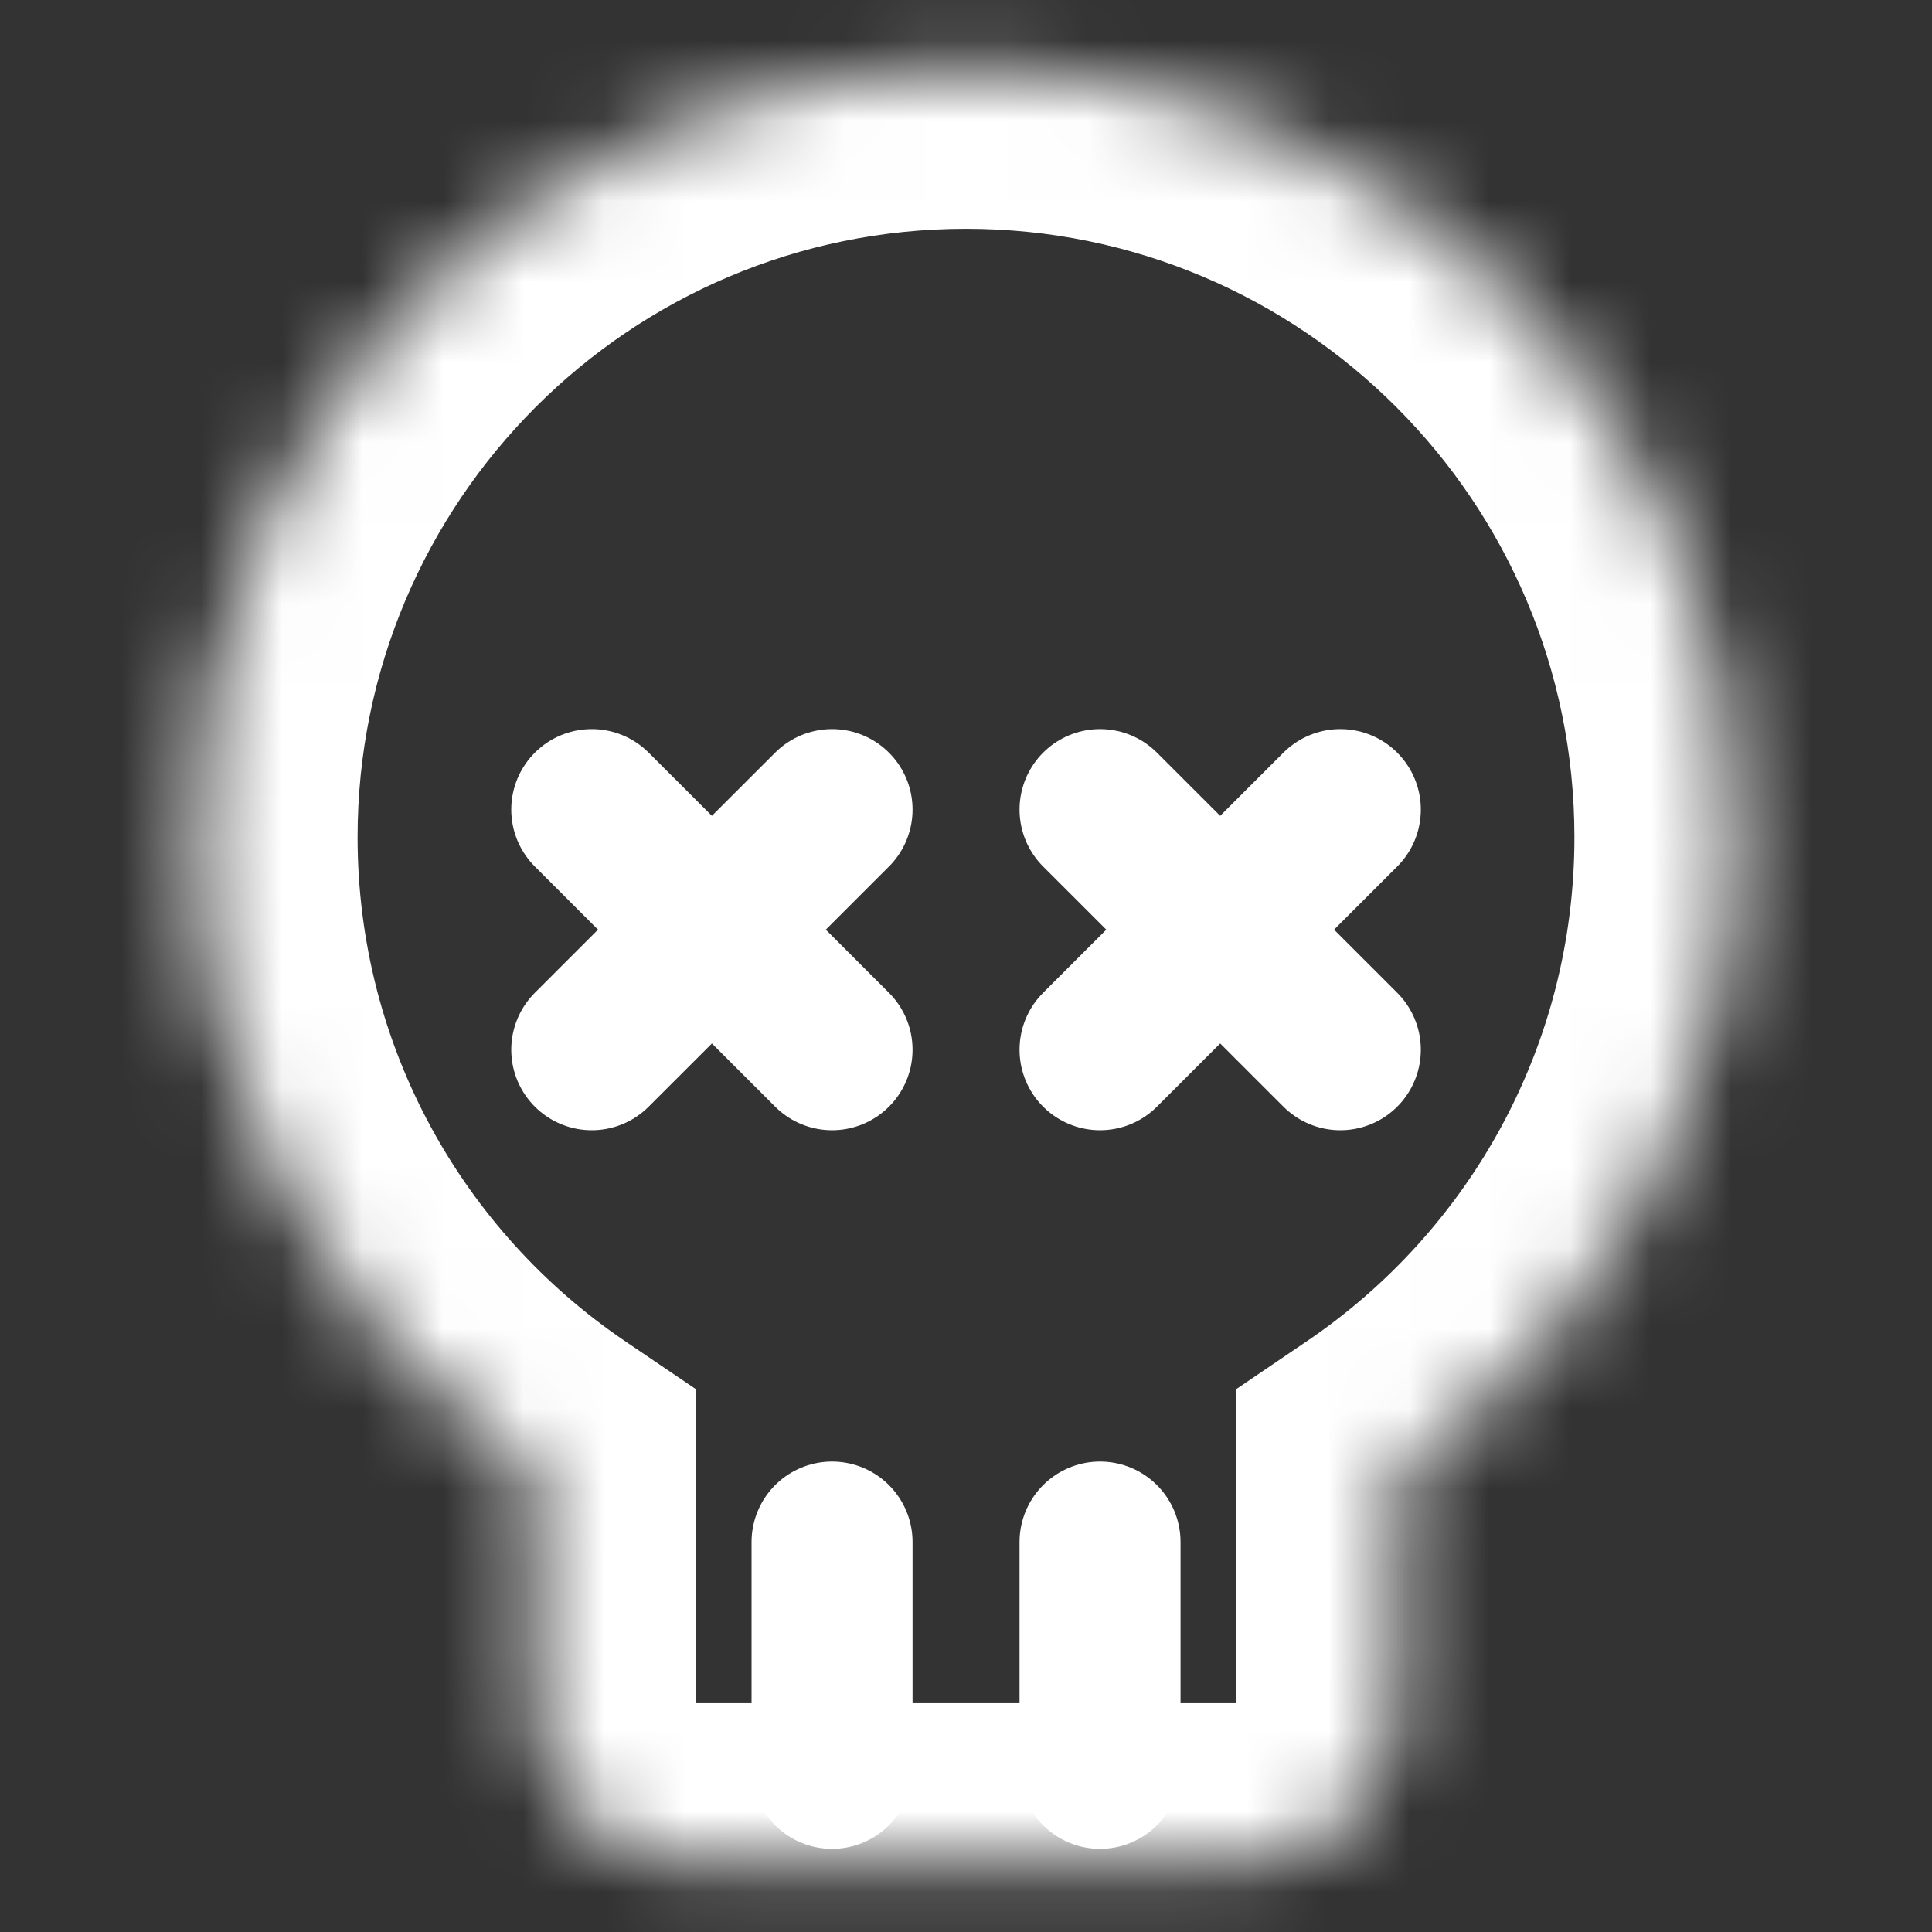 <svg width="24" height="24" viewBox="0 0 24 24" fill="none" xmlns="http://www.w3.org/2000/svg">
<rect x="0" y="0" width="24" height="24" fill="#333333" stroke="none"/>
<mask id="path-1-inside-1_1022_27660" fill="white">
<path fill-rule="evenodd" clip-rule="evenodd" d="M17.359 18.315C19.893 16.596 21.558 13.692 21.558 10.4C21.558 5.121 17.279 0.842 12 0.842C6.722 0.842 2.442 5.121 2.442 10.4C2.442 13.693 4.108 16.596 6.642 18.315V21.158C6.642 22.263 7.537 23.158 8.642 23.158H15.359C16.464 23.158 17.359 22.263 17.359 21.158V18.315Z"/>
</mask>
<path d="M17.359 18.315L16.236 16.66L15.359 17.255V18.315H17.359ZM6.642 18.315H8.642V17.255L7.764 16.66L6.642 18.315ZM19.558 10.4C19.558 13.002 18.245 15.297 16.236 16.66L18.482 19.97C21.541 17.895 23.558 14.383 23.558 10.4H19.558ZM12 2.842C16.174 2.842 19.558 6.226 19.558 10.4H23.558C23.558 4.016 18.384 -1.158 12 -1.158V2.842ZM4.442 10.4C4.442 6.226 7.826 2.842 12 2.842V-1.158C5.617 -1.158 0.442 4.016 0.442 10.4H4.442ZM7.764 16.66C5.756 15.298 4.442 13.002 4.442 10.4H0.442C0.442 14.383 2.46 17.895 5.519 19.971L7.764 16.66ZM8.642 21.158V18.315H4.642V21.158H8.642ZM8.642 21.158H8.642H4.642C4.642 23.367 6.433 25.158 8.642 25.158V21.158ZM15.359 21.158H8.642V25.158H15.359V21.158ZM15.359 21.158V25.158C17.568 25.158 19.359 23.367 19.359 21.158H15.359ZM15.359 18.315V21.158H19.359V18.315H15.359Z" fill="white" mask="url(#path-1-inside-1_1022_27660)"/>
<path d="M7.351 10.057L10.336 13.04" stroke="white" stroke-width="2" stroke-linecap="round" stroke-linejoin="round"/>
<path d="M10.336 10.057L7.351 13.04" stroke="white" stroke-width="2" stroke-linecap="round" stroke-linejoin="round"/>
<path d="M13.665 10.057L16.65 13.04" stroke="white" stroke-width="2" stroke-linecap="round" stroke-linejoin="round"/>
<path d="M16.65 10.057L13.665 13.04" stroke="white" stroke-width="2" stroke-linecap="round" stroke-linejoin="round"/>
<path d="M10.336 19.156V21.967" stroke="white" stroke-width="2" stroke-linecap="round" stroke-linejoin="round"/>
<path d="M13.665 19.156V21.967" stroke="white" stroke-width="2" stroke-linecap="round" stroke-linejoin="round"/>
</svg>

